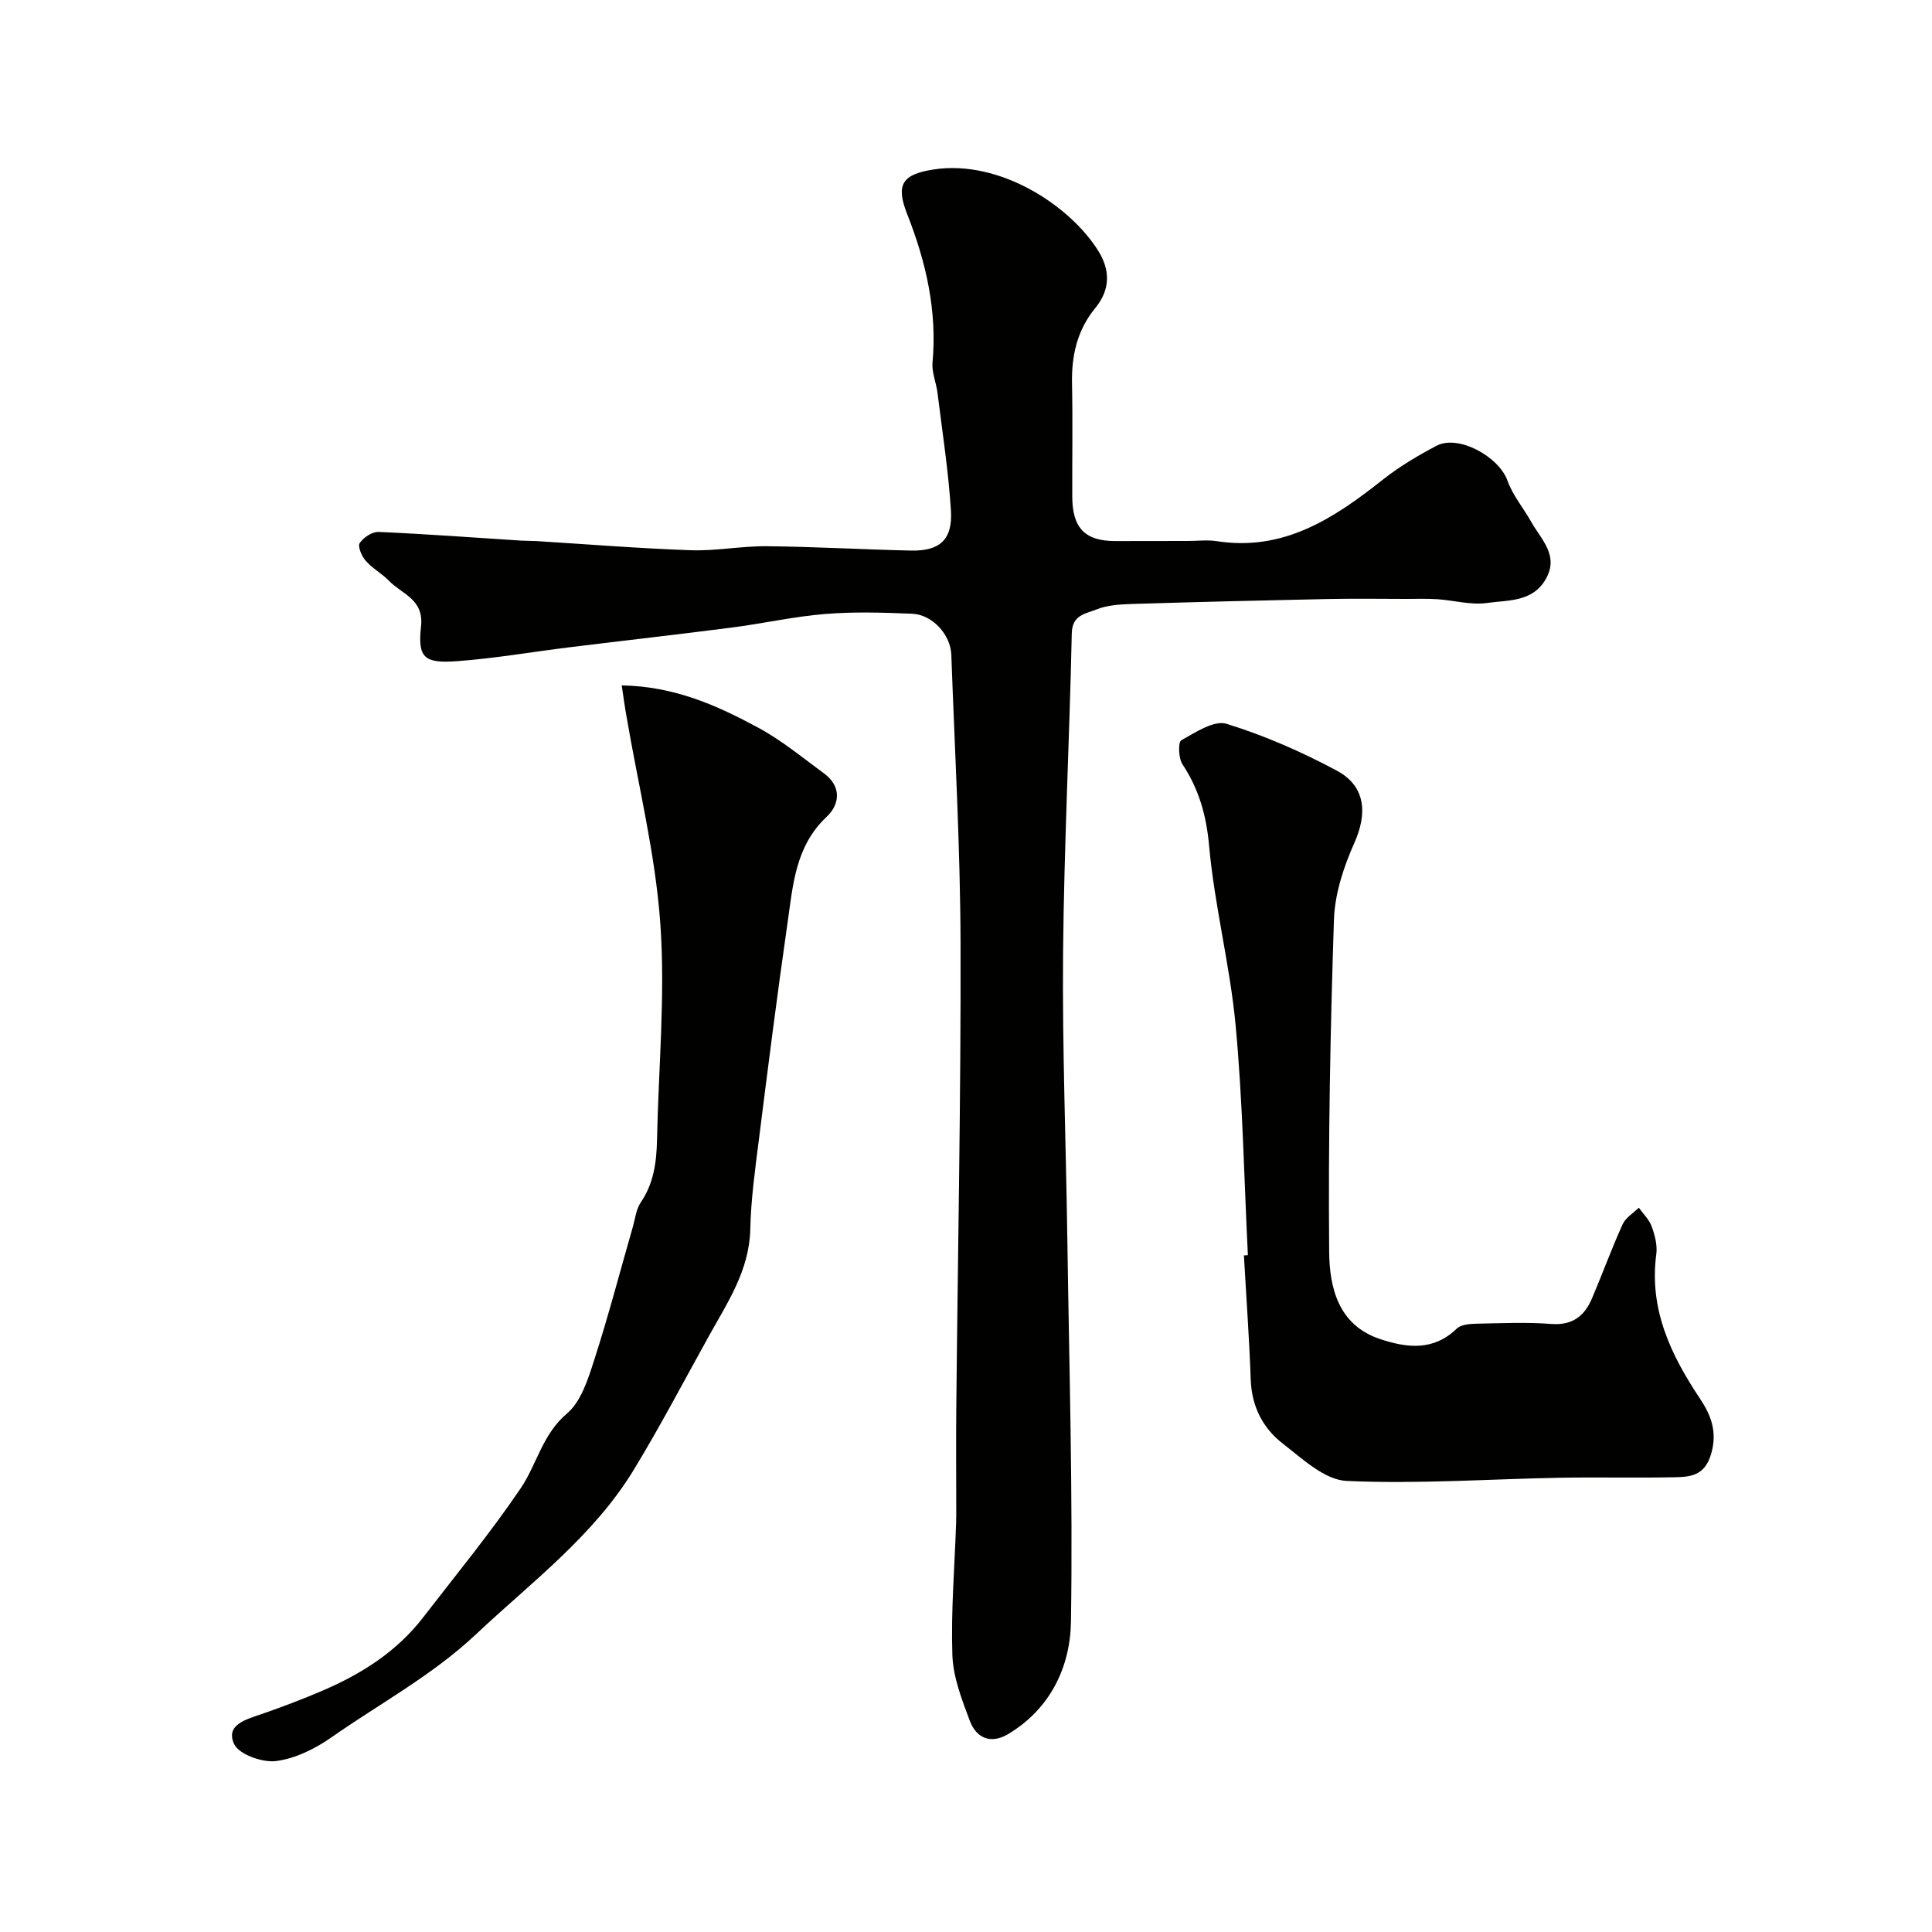 <svg enable-background="new 0 0 400 400" viewBox="0 0 400 400" xmlns="http://www.w3.org/2000/svg"><g fill="#010100"><path d="m245.92 112c2 0 4.04-.26 5.99.04 13.86 2.16 24.26-4.71 34.37-12.72 3.43-2.71 7.26-4.99 11.14-7.03 4.52-2.38 12.91 2.24 14.7 7.25 1.07 3 3.26 5.59 4.85 8.42 2.07 3.72 5.92 7.03 3.03 12-2.76 4.74-7.84 4.27-12.15 4.88-3.32.47-6.84-.55-10.28-.78-2.16-.14-4.33-.06-6.49-.06-5.37-.01-10.73-.09-16.1.02-13.6.28-27.19.61-40.79 1.03-2.43.08-5.03.25-7.23 1.15-2.12.87-4.98 1.05-5.06 4.91-.47 22.03-1.6 44.05-1.8 66.09-.18 19.76.6 39.52.88 59.28.38 26.42 1.16 52.86.75 79.27-.14 9.3-4.23 18.06-13.04 23.29-3.59 2.13-6.57.8-7.91-2.79-1.64-4.37-3.44-8.99-3.6-13.55-.31-9.08.46-18.19.77-27.29.04-1.16.03-2.33.03-3.5 0-6.83-.06-13.66.01-20.49.31-32.09.97-64.18.88-96.27-.06-19.86-1.2-39.73-1.91-59.59-.15-4.18-3.94-8.32-8.1-8.49-6.01-.25-12.06-.44-18.04.05-6.5.53-12.92 1.99-19.4 2.82-11.18 1.44-22.38 2.7-33.57 4.08-7.8.96-15.56 2.32-23.38 2.88-6.65.47-8.02-.75-7.3-7.21.62-5.67-3.96-6.66-6.61-9.42-1.47-1.52-3.44-2.57-4.83-4.15-.83-.94-1.71-2.97-1.26-3.67.76-1.17 2.59-2.38 3.91-2.32 9.87.43 19.72 1.17 29.58 1.8 1 .06 2 .03 3 .09 10.69.66 21.36 1.53 32.06 1.9 5.25.18 10.53-.89 15.79-.83 9.93.1 19.86.68 29.79.9 5.96.13 8.66-2.26 8.28-8.29-.51-8.15-1.78-16.25-2.78-24.37-.26-2.1-1.21-4.22-1.03-6.25.97-10.75-1.33-20.81-5.25-30.75-2.44-6.19-.98-8.26 5.53-9.25 13.69-2.07 28.19 7.51 34.02 16.83 2.51 4.01 2.54 8.04-.61 11.87-3.72 4.53-4.92 9.79-4.81 15.57.16 7.83.02 15.66.05 23.49.02 6.5 2.66 9.18 8.92 9.18 5-.02 10-.02 15-.02z"/><path d="m258.36 259.87c-.79-15.84-1.06-31.73-2.53-47.51-1.16-12.49-4.38-24.79-5.5-37.27-.57-6.33-2.11-11.69-5.52-16.87-.82-1.25-.92-4.57-.24-4.95 2.93-1.64 6.79-4.21 9.38-3.41 7.89 2.44 15.6 5.81 22.88 9.73 5.94 3.2 6.29 8.85 3.58 14.91-2.22 4.97-4.05 10.54-4.23 15.91-.76 22.9-1.19 45.83-.99 68.74.06 7.4 1.87 15.21 10.55 18.09 5.53 1.84 11.04 2.52 15.87-2.17.88-.85 2.7-.98 4.1-1.01 5.16-.11 10.35-.34 15.48.05 4.4.33 6.88-1.67 8.43-5.32 2.16-5.09 4.05-10.29 6.33-15.32.62-1.37 2.2-2.3 3.35-3.43.92 1.29 2.16 2.47 2.67 3.9.65 1.8 1.2 3.88.95 5.72-1.52 11.38 2.98 20.81 9.03 29.89 2.26 3.39 3.66 6.83 2.33 11.44-1.32 4.58-4.31 4.8-7.68 4.86-7.85.16-15.7-.04-23.55.1-14.76.27-29.54 1.33-44.25.66-4.55-.21-9.17-4.6-13.24-7.75-4.12-3.19-6.41-7.69-6.61-13.19-.3-8.59-.93-17.17-1.41-25.75.27-.02.54-.04.82-.05z"/><path d="m128.72 141.9c10.98.2 19.77 4.18 28.23 8.74 4.85 2.61 9.18 6.21 13.65 9.48 3.67 2.69 3.29 6.42.56 8.98-6.5 6.09-6.98 14.15-8.11 21.98-2.17 15.06-4.08 30.16-5.98 45.26-.76 6.02-1.6 12.07-1.73 18.13-.19 8.51-4.68 15.14-8.55 22.11-5.14 9.25-10.05 18.64-15.54 27.67-8.35 13.76-21.19 23.28-32.7 34.11-9.08 8.54-19.9 14.32-29.93 21.34-3.38 2.37-7.51 4.41-11.5 4.91-2.82.35-7.68-1.39-8.66-3.55-1.81-3.97 2.49-5.07 5.67-6.17 4.3-1.49 8.56-3.1 12.74-4.9 8.03-3.46 15.29-8.06 20.72-15.1 6.83-8.86 13.96-17.52 20.22-26.77 3.36-4.97 4.47-11.15 9.57-15.46 2.93-2.48 4.37-7.13 5.64-11.07 2.94-9.1 5.35-18.37 8-27.57.49-1.71.68-3.66 1.64-5.07 2.71-3.98 3.27-8.37 3.37-12.98.3-14.93 1.74-29.94.68-44.77-1.02-14.41-4.58-28.63-7.01-42.94-.34-1.87-.59-3.77-.98-6.36z"/></g></svg>